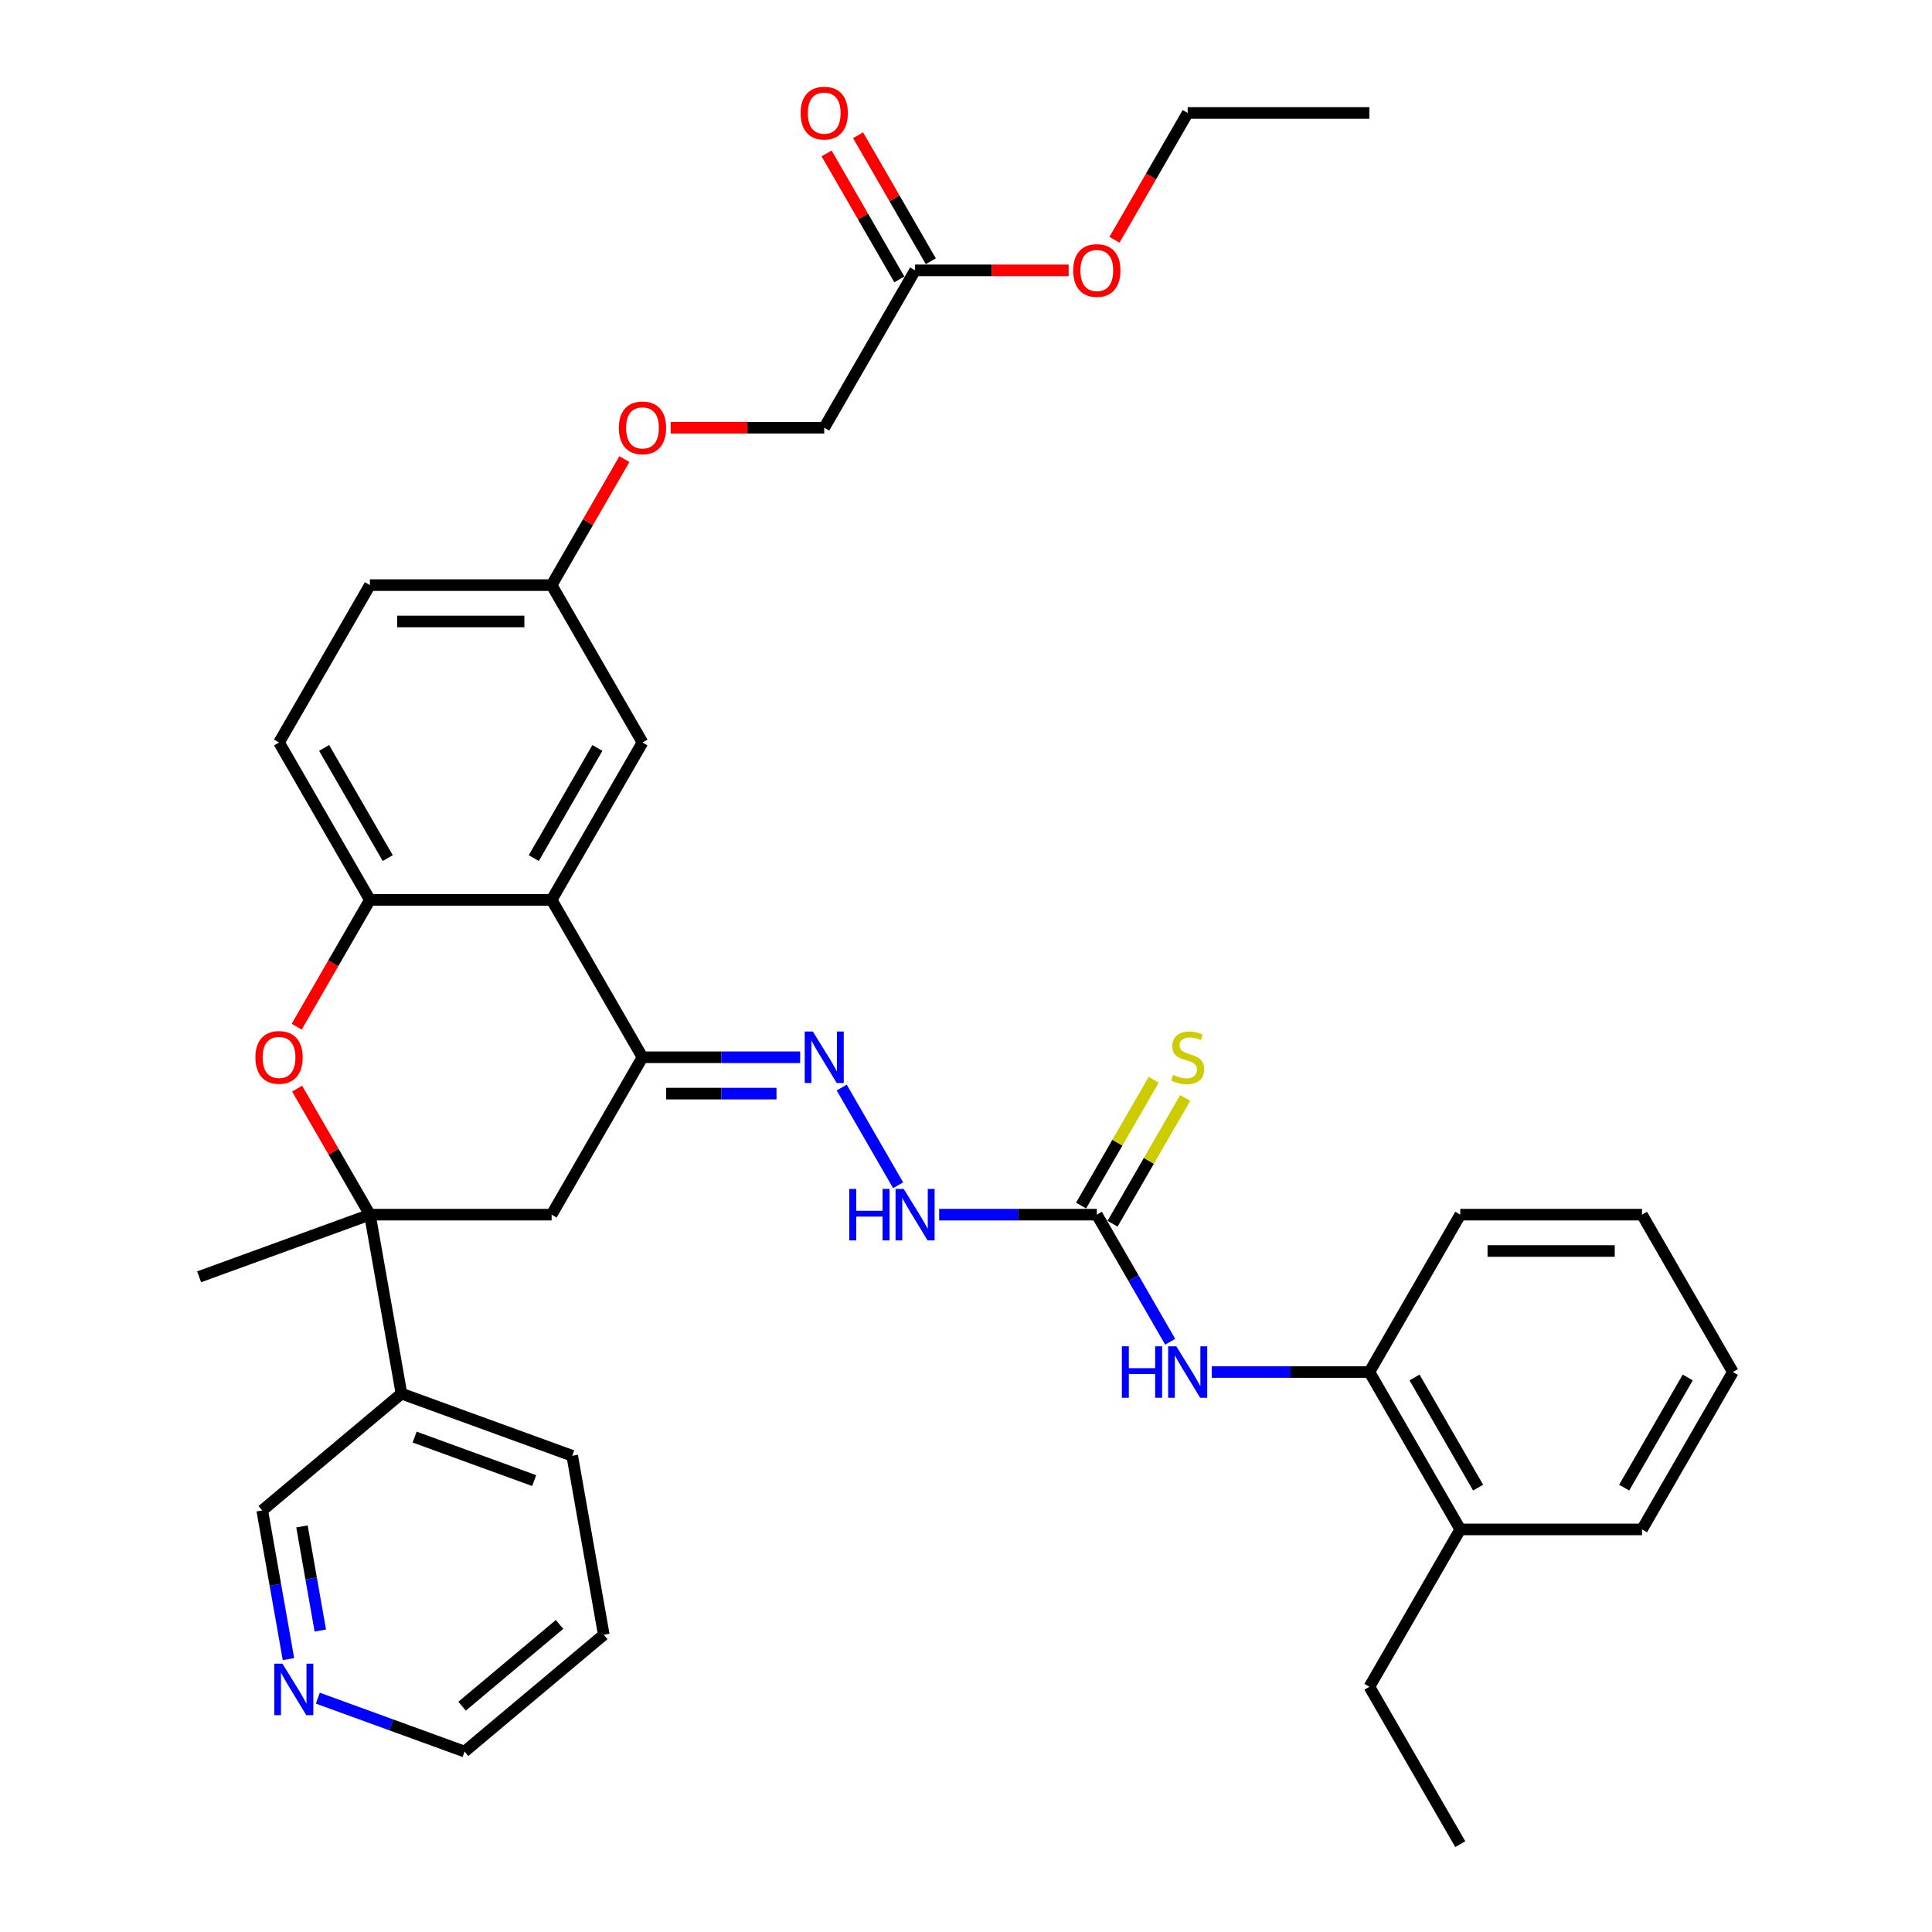 <?xml version='1.0' encoding='iso-8859-1'?>
<svg version='1.1' baseProfile='full'
              xmlns='http://www.w3.org/2000/svg'
                      xmlns:rdkit='http://www.rdkit.org/xml'
                      xmlns:xlink='http://www.w3.org/1999/xlink'
                  xml:space='preserve'
width='1000px' height='1000px' viewBox='0 0 1000 1000'>
<!-- END OF HEADER -->
<rect style='opacity:1.0;fill:#FFFFFF;stroke:none' width='1000' height='1000' x='0' y='0'> </rect>
<path class='bond-2' d='M 191.457,628.7 L 172.628,596.087' style='fill:none;fill-rule:evenodd;stroke:#000000;stroke-width:6px;stroke-linecap:butt;stroke-linejoin:miter;stroke-opacity:1' />
<path class='bond-2' d='M 172.628,596.087 L 153.799,563.474' style='fill:none;fill-rule:evenodd;stroke:#FF0000;stroke-width:6px;stroke-linecap:butt;stroke-linejoin:miter;stroke-opacity:1' />
<path class='bond-4' d='M 191.457,628.7 L 285.521,628.7' style='fill:none;fill-rule:evenodd;stroke:#000000;stroke-width:6px;stroke-linecap:butt;stroke-linejoin:miter;stroke-opacity:1' />
<path class='bond-9' d='M 191.457,628.7 L 207.791,721.334' style='fill:none;fill-rule:evenodd;stroke:#000000;stroke-width:6px;stroke-linecap:butt;stroke-linejoin:miter;stroke-opacity:1' />
<path class='bond-24' d='M 191.457,628.7 L 103.066,660.871' style='fill:none;fill-rule:evenodd;stroke:#000000;stroke-width:6px;stroke-linecap:butt;stroke-linejoin:miter;stroke-opacity:1' />
<path class='bond-0' d='M 332.552,547.238 L 285.521,628.7' style='fill:none;fill-rule:evenodd;stroke:#000000;stroke-width:6px;stroke-linecap:butt;stroke-linejoin:miter;stroke-opacity:1' />
<path class='bond-1' d='M 332.552,547.238 L 285.521,465.777' style='fill:none;fill-rule:evenodd;stroke:#000000;stroke-width:6px;stroke-linecap:butt;stroke-linejoin:miter;stroke-opacity:1' />
<path class='bond-6' d='M 332.552,547.238 L 373.357,547.238' style='fill:none;fill-rule:evenodd;stroke:#000000;stroke-width:6px;stroke-linecap:butt;stroke-linejoin:miter;stroke-opacity:1' />
<path class='bond-6' d='M 373.357,547.238 L 414.162,547.238' style='fill:none;fill-rule:evenodd;stroke:#0000FF;stroke-width:6px;stroke-linecap:butt;stroke-linejoin:miter;stroke-opacity:1' />
<path class='bond-6' d='M 344.794,566.051 L 373.357,566.051' style='fill:none;fill-rule:evenodd;stroke:#000000;stroke-width:6px;stroke-linecap:butt;stroke-linejoin:miter;stroke-opacity:1' />
<path class='bond-6' d='M 373.357,566.051 L 401.921,566.051' style='fill:none;fill-rule:evenodd;stroke:#0000FF;stroke-width:6px;stroke-linecap:butt;stroke-linejoin:miter;stroke-opacity:1' />
<path class='bond-12' d='M 285.521,465.777 L 332.552,384.316' style='fill:none;fill-rule:evenodd;stroke:#000000;stroke-width:6px;stroke-linecap:butt;stroke-linejoin:miter;stroke-opacity:1' />
<path class='bond-12' d='M 276.283,444.152 L 309.205,387.129' style='fill:none;fill-rule:evenodd;stroke:#000000;stroke-width:6px;stroke-linecap:butt;stroke-linejoin:miter;stroke-opacity:1' />
<path class='bond-36' d='M 285.521,465.777 L 191.457,465.777' style='fill:none;fill-rule:evenodd;stroke:#000000;stroke-width:6px;stroke-linecap:butt;stroke-linejoin:miter;stroke-opacity:1' />
<path class='bond-3' d='M 153.56,531.417 L 172.509,498.597' style='fill:none;fill-rule:evenodd;stroke:#FF0000;stroke-width:6px;stroke-linecap:butt;stroke-linejoin:miter;stroke-opacity:1' />
<path class='bond-3' d='M 172.509,498.597 L 191.457,465.777' style='fill:none;fill-rule:evenodd;stroke:#000000;stroke-width:6px;stroke-linecap:butt;stroke-linejoin:miter;stroke-opacity:1' />
<path class='bond-15' d='M 191.457,465.777 L 144.425,384.316' style='fill:none;fill-rule:evenodd;stroke:#000000;stroke-width:6px;stroke-linecap:butt;stroke-linejoin:miter;stroke-opacity:1' />
<path class='bond-15' d='M 200.695,444.152 L 167.772,387.129' style='fill:none;fill-rule:evenodd;stroke:#000000;stroke-width:6px;stroke-linecap:butt;stroke-linejoin:miter;stroke-opacity:1' />
<path class='bond-5' d='M 567.711,628.7 L 526.907,628.7' style='fill:none;fill-rule:evenodd;stroke:#000000;stroke-width:6px;stroke-linecap:butt;stroke-linejoin:miter;stroke-opacity:1' />
<path class='bond-5' d='M 526.907,628.7 L 486.102,628.7' style='fill:none;fill-rule:evenodd;stroke:#0000FF;stroke-width:6px;stroke-linecap:butt;stroke-linejoin:miter;stroke-opacity:1' />
<path class='bond-7' d='M 567.711,628.7 L 586.703,661.595' style='fill:none;fill-rule:evenodd;stroke:#000000;stroke-width:6px;stroke-linecap:butt;stroke-linejoin:miter;stroke-opacity:1' />
<path class='bond-7' d='M 586.703,661.595 L 605.695,694.49' style='fill:none;fill-rule:evenodd;stroke:#0000FF;stroke-width:6px;stroke-linecap:butt;stroke-linejoin:miter;stroke-opacity:1' />
<path class='bond-11' d='M 575.857,633.403 L 594.654,600.846' style='fill:none;fill-rule:evenodd;stroke:#000000;stroke-width:6px;stroke-linecap:butt;stroke-linejoin:miter;stroke-opacity:1' />
<path class='bond-11' d='M 594.654,600.846 L 613.451,568.29' style='fill:none;fill-rule:evenodd;stroke:#CCCC00;stroke-width:6px;stroke-linecap:butt;stroke-linejoin:miter;stroke-opacity:1' />
<path class='bond-11' d='M 559.565,623.997 L 578.362,591.44' style='fill:none;fill-rule:evenodd;stroke:#000000;stroke-width:6px;stroke-linecap:butt;stroke-linejoin:miter;stroke-opacity:1' />
<path class='bond-11' d='M 578.362,591.44 L 597.158,558.884' style='fill:none;fill-rule:evenodd;stroke:#CCCC00;stroke-width:6px;stroke-linecap:butt;stroke-linejoin:miter;stroke-opacity:1' />
<path class='bond-8' d='M 435.664,562.909 L 464.861,613.481' style='fill:none;fill-rule:evenodd;stroke:#0000FF;stroke-width:6px;stroke-linecap:butt;stroke-linejoin:miter;stroke-opacity:1' />
<path class='bond-10' d='M 627.197,710.161 L 668.002,710.161' style='fill:none;fill-rule:evenodd;stroke:#0000FF;stroke-width:6px;stroke-linecap:butt;stroke-linejoin:miter;stroke-opacity:1' />
<path class='bond-10' d='M 668.002,710.161 L 708.807,710.161' style='fill:none;fill-rule:evenodd;stroke:#000000;stroke-width:6px;stroke-linecap:butt;stroke-linejoin:miter;stroke-opacity:1' />
<path class='bond-22' d='M 207.791,721.334 L 135.734,781.797' style='fill:none;fill-rule:evenodd;stroke:#000000;stroke-width:6px;stroke-linecap:butt;stroke-linejoin:miter;stroke-opacity:1' />
<path class='bond-25' d='M 207.791,721.334 L 296.182,753.506' style='fill:none;fill-rule:evenodd;stroke:#000000;stroke-width:6px;stroke-linecap:butt;stroke-linejoin:miter;stroke-opacity:1' />
<path class='bond-25' d='M 214.615,743.838 L 276.489,766.358' style='fill:none;fill-rule:evenodd;stroke:#000000;stroke-width:6px;stroke-linecap:butt;stroke-linejoin:miter;stroke-opacity:1' />
<path class='bond-17' d='M 708.807,710.161 L 755.838,791.623' style='fill:none;fill-rule:evenodd;stroke:#000000;stroke-width:6px;stroke-linecap:butt;stroke-linejoin:miter;stroke-opacity:1' />
<path class='bond-17' d='M 732.154,712.974 L 765.076,769.997' style='fill:none;fill-rule:evenodd;stroke:#000000;stroke-width:6px;stroke-linecap:butt;stroke-linejoin:miter;stroke-opacity:1' />
<path class='bond-26' d='M 708.807,710.161 L 755.838,628.7' style='fill:none;fill-rule:evenodd;stroke:#000000;stroke-width:6px;stroke-linecap:butt;stroke-linejoin:miter;stroke-opacity:1' />
<path class='bond-18' d='M 332.552,384.316 L 285.521,302.854' style='fill:none;fill-rule:evenodd;stroke:#000000;stroke-width:6px;stroke-linecap:butt;stroke-linejoin:miter;stroke-opacity:1' />
<path class='bond-13' d='M 473.648,139.931 L 426.616,221.393' style='fill:none;fill-rule:evenodd;stroke:#000000;stroke-width:6px;stroke-linecap:butt;stroke-linejoin:miter;stroke-opacity:1' />
<path class='bond-16' d='M 481.794,135.228 L 462.965,102.615' style='fill:none;fill-rule:evenodd;stroke:#000000;stroke-width:6px;stroke-linecap:butt;stroke-linejoin:miter;stroke-opacity:1' />
<path class='bond-16' d='M 462.965,102.615 L 444.136,70.002' style='fill:none;fill-rule:evenodd;stroke:#FF0000;stroke-width:6px;stroke-linecap:butt;stroke-linejoin:miter;stroke-opacity:1' />
<path class='bond-16' d='M 465.502,144.635 L 446.672,112.022' style='fill:none;fill-rule:evenodd;stroke:#000000;stroke-width:6px;stroke-linecap:butt;stroke-linejoin:miter;stroke-opacity:1' />
<path class='bond-16' d='M 446.672,112.022 L 427.843,79.409' style='fill:none;fill-rule:evenodd;stroke:#FF0000;stroke-width:6px;stroke-linecap:butt;stroke-linejoin:miter;stroke-opacity:1' />
<path class='bond-23' d='M 473.648,139.931 L 513.39,139.931' style='fill:none;fill-rule:evenodd;stroke:#000000;stroke-width:6px;stroke-linecap:butt;stroke-linejoin:miter;stroke-opacity:1' />
<path class='bond-23' d='M 513.39,139.931 L 553.131,139.931' style='fill:none;fill-rule:evenodd;stroke:#FF0000;stroke-width:6px;stroke-linecap:butt;stroke-linejoin:miter;stroke-opacity:1' />
<path class='bond-14' d='M 149.305,858.761 L 142.52,820.279' style='fill:none;fill-rule:evenodd;stroke:#0000FF;stroke-width:6px;stroke-linecap:butt;stroke-linejoin:miter;stroke-opacity:1' />
<path class='bond-14' d='M 142.52,820.279 L 135.734,781.797' style='fill:none;fill-rule:evenodd;stroke:#000000;stroke-width:6px;stroke-linecap:butt;stroke-linejoin:miter;stroke-opacity:1' />
<path class='bond-14' d='M 165.796,843.949 L 161.047,817.012' style='fill:none;fill-rule:evenodd;stroke:#0000FF;stroke-width:6px;stroke-linecap:butt;stroke-linejoin:miter;stroke-opacity:1' />
<path class='bond-14' d='M 161.047,817.012 L 156.297,790.075' style='fill:none;fill-rule:evenodd;stroke:#000000;stroke-width:6px;stroke-linecap:butt;stroke-linejoin:miter;stroke-opacity:1' />
<path class='bond-37' d='M 164.522,878.965 L 202.491,892.784' style='fill:none;fill-rule:evenodd;stroke:#0000FF;stroke-width:6px;stroke-linecap:butt;stroke-linejoin:miter;stroke-opacity:1' />
<path class='bond-37' d='M 202.491,892.784 L 240.459,906.603' style='fill:none;fill-rule:evenodd;stroke:#000000;stroke-width:6px;stroke-linecap:butt;stroke-linejoin:miter;stroke-opacity:1' />
<path class='bond-21' d='M 144.425,384.316 L 191.457,302.854' style='fill:none;fill-rule:evenodd;stroke:#000000;stroke-width:6px;stroke-linecap:butt;stroke-linejoin:miter;stroke-opacity:1' />
<path class='bond-28' d='M 755.838,791.623 L 708.807,873.084' style='fill:none;fill-rule:evenodd;stroke:#000000;stroke-width:6px;stroke-linecap:butt;stroke-linejoin:miter;stroke-opacity:1' />
<path class='bond-29' d='M 755.838,791.623 L 849.902,791.623' style='fill:none;fill-rule:evenodd;stroke:#000000;stroke-width:6px;stroke-linecap:butt;stroke-linejoin:miter;stroke-opacity:1' />
<path class='bond-19' d='M 285.521,302.854 L 304.35,270.241' style='fill:none;fill-rule:evenodd;stroke:#000000;stroke-width:6px;stroke-linecap:butt;stroke-linejoin:miter;stroke-opacity:1' />
<path class='bond-19' d='M 304.35,270.241 L 323.179,237.628' style='fill:none;fill-rule:evenodd;stroke:#FF0000;stroke-width:6px;stroke-linecap:butt;stroke-linejoin:miter;stroke-opacity:1' />
<path class='bond-38' d='M 285.521,302.854 L 191.457,302.854' style='fill:none;fill-rule:evenodd;stroke:#000000;stroke-width:6px;stroke-linecap:butt;stroke-linejoin:miter;stroke-opacity:1' />
<path class='bond-38' d='M 271.411,321.667 L 205.567,321.667' style='fill:none;fill-rule:evenodd;stroke:#000000;stroke-width:6px;stroke-linecap:butt;stroke-linejoin:miter;stroke-opacity:1' />
<path class='bond-20' d='M 347.132,221.393 L 386.874,221.393' style='fill:none;fill-rule:evenodd;stroke:#FF0000;stroke-width:6px;stroke-linecap:butt;stroke-linejoin:miter;stroke-opacity:1' />
<path class='bond-20' d='M 386.874,221.393 L 426.616,221.393' style='fill:none;fill-rule:evenodd;stroke:#000000;stroke-width:6px;stroke-linecap:butt;stroke-linejoin:miter;stroke-opacity:1' />
<path class='bond-30' d='M 576.846,124.11 L 595.794,91.29' style='fill:none;fill-rule:evenodd;stroke:#FF0000;stroke-width:6px;stroke-linecap:butt;stroke-linejoin:miter;stroke-opacity:1' />
<path class='bond-30' d='M 595.794,91.29 L 614.743,58.47' style='fill:none;fill-rule:evenodd;stroke:#000000;stroke-width:6px;stroke-linecap:butt;stroke-linejoin:miter;stroke-opacity:1' />
<path class='bond-31' d='M 296.182,753.506 L 312.516,846.14' style='fill:none;fill-rule:evenodd;stroke:#000000;stroke-width:6px;stroke-linecap:butt;stroke-linejoin:miter;stroke-opacity:1' />
<path class='bond-34' d='M 755.838,628.7 L 849.902,628.7' style='fill:none;fill-rule:evenodd;stroke:#000000;stroke-width:6px;stroke-linecap:butt;stroke-linejoin:miter;stroke-opacity:1' />
<path class='bond-34' d='M 769.948,647.513 L 835.792,647.513' style='fill:none;fill-rule:evenodd;stroke:#000000;stroke-width:6px;stroke-linecap:butt;stroke-linejoin:miter;stroke-opacity:1' />
<path class='bond-27' d='M 240.459,906.603 L 312.516,846.14' style='fill:none;fill-rule:evenodd;stroke:#000000;stroke-width:6px;stroke-linecap:butt;stroke-linejoin:miter;stroke-opacity:1' />
<path class='bond-27' d='M 239.175,883.123 L 289.615,840.799' style='fill:none;fill-rule:evenodd;stroke:#000000;stroke-width:6px;stroke-linecap:butt;stroke-linejoin:miter;stroke-opacity:1' />
<path class='bond-32' d='M 708.807,873.084 L 755.838,954.545' style='fill:none;fill-rule:evenodd;stroke:#000000;stroke-width:6px;stroke-linecap:butt;stroke-linejoin:miter;stroke-opacity:1' />
<path class='bond-39' d='M 849.902,791.623 L 896.934,710.161' style='fill:none;fill-rule:evenodd;stroke:#000000;stroke-width:6px;stroke-linecap:butt;stroke-linejoin:miter;stroke-opacity:1' />
<path class='bond-39' d='M 840.664,769.997 L 873.587,712.974' style='fill:none;fill-rule:evenodd;stroke:#000000;stroke-width:6px;stroke-linecap:butt;stroke-linejoin:miter;stroke-opacity:1' />
<path class='bond-33' d='M 614.743,58.47 L 708.807,58.47' style='fill:none;fill-rule:evenodd;stroke:#000000;stroke-width:6px;stroke-linecap:butt;stroke-linejoin:miter;stroke-opacity:1' />
<path class='bond-35' d='M 849.902,628.7 L 896.934,710.161' style='fill:none;fill-rule:evenodd;stroke:#000000;stroke-width:6px;stroke-linecap:butt;stroke-linejoin:miter;stroke-opacity:1' />
<path  class='atom-3' d='M 132.197 547.314
Q 132.197 540.917, 135.358 537.343
Q 138.518 533.769, 144.425 533.769
Q 150.333 533.769, 153.493 537.343
Q 156.654 540.917, 156.654 547.314
Q 156.654 553.785, 153.456 557.473
Q 150.257 561.122, 144.425 561.122
Q 138.556 561.122, 135.358 557.473
Q 132.197 553.823, 132.197 547.314
M 144.425 558.112
Q 148.489 558.112, 150.671 555.403
Q 152.891 552.657, 152.891 547.314
Q 152.891 542.084, 150.671 539.45
Q 148.489 536.779, 144.425 536.779
Q 140.362 536.779, 138.142 539.412
Q 135.96 542.046, 135.96 547.314
Q 135.96 552.694, 138.142 555.403
Q 140.362 558.112, 144.425 558.112
' fill='#FF0000'/>
<path  class='atom-7' d='M 420.728 533.919
L 429.457 548.029
Q 430.322 549.421, 431.714 551.942
Q 433.106 554.463, 433.182 554.613
L 433.182 533.919
L 436.718 533.919
L 436.718 560.558
L 433.069 560.558
L 423.7 545.131
Q 422.609 543.325, 421.443 541.256
Q 420.314 539.187, 419.975 538.547
L 419.975 560.558
L 416.514 560.558
L 416.514 533.919
L 420.728 533.919
' fill='#0000FF'/>
<path  class='atom-8' d='M 580.673 696.842
L 584.285 696.842
L 584.285 708.167
L 597.906 708.167
L 597.906 696.842
L 601.518 696.842
L 601.518 723.481
L 597.906 723.481
L 597.906 711.177
L 584.285 711.177
L 584.285 723.481
L 580.673 723.481
L 580.673 696.842
' fill='#0000FF'/>
<path  class='atom-8' d='M 608.855 696.842
L 617.584 710.951
Q 618.449 712.344, 619.841 714.864
Q 621.233 717.385, 621.309 717.536
L 621.309 696.842
L 624.845 696.842
L 624.845 723.481
L 621.196 723.481
L 611.827 708.054
Q 610.736 706.248, 609.57 704.179
Q 608.441 702.109, 608.102 701.47
L 608.102 723.481
L 604.641 723.481
L 604.641 696.842
L 608.855 696.842
' fill='#0000FF'/>
<path  class='atom-9' d='M 439.578 615.38
L 443.19 615.38
L 443.19 626.706
L 456.81 626.706
L 456.81 615.38
L 460.422 615.38
L 460.422 642.019
L 456.81 642.019
L 456.81 629.716
L 443.19 629.716
L 443.19 642.019
L 439.578 642.019
L 439.578 615.38
' fill='#0000FF'/>
<path  class='atom-9' d='M 467.759 615.38
L 476.488 629.49
Q 477.354 630.882, 478.746 633.403
Q 480.138 635.924, 480.213 636.074
L 480.213 615.38
L 483.75 615.38
L 483.75 642.019
L 480.101 642.019
L 470.732 626.593
Q 469.641 624.787, 468.474 622.717
Q 467.346 620.648, 467.007 620.008
L 467.007 642.019
L 463.545 642.019
L 463.545 615.38
L 467.759 615.38
' fill='#0000FF'/>
<path  class='atom-12' d='M 607.218 556.381
Q 607.519 556.494, 608.761 557.021
Q 610.002 557.548, 611.357 557.886
Q 612.749 558.187, 614.103 558.187
Q 616.624 558.187, 618.092 556.983
Q 619.559 555.742, 619.559 553.597
Q 619.559 552.13, 618.807 551.227
Q 618.092 550.324, 616.963 549.835
Q 615.834 549.345, 613.953 548.781
Q 611.583 548.066, 610.153 547.389
Q 608.761 546.712, 607.745 545.282
Q 606.766 543.852, 606.766 541.444
Q 606.766 538.095, 609.024 536.026
Q 611.319 533.957, 615.834 533.957
Q 618.919 533.957, 622.419 535.424
L 621.553 538.321
Q 618.355 537.004, 615.947 537.004
Q 613.351 537.004, 611.921 538.095
Q 610.491 539.149, 610.529 540.993
Q 610.529 542.422, 611.244 543.288
Q 611.996 544.153, 613.05 544.642
Q 614.141 545.131, 615.947 545.696
Q 618.355 546.448, 619.785 547.201
Q 621.215 547.953, 622.23 549.496
Q 623.284 551.001, 623.284 553.597
Q 623.284 557.284, 620.801 559.279
Q 618.355 561.235, 614.254 561.235
Q 611.884 561.235, 610.077 560.708
Q 608.309 560.219, 606.202 559.354
L 607.218 556.381
' fill='#CCCC00'/>
<path  class='atom-15' d='M 146.18 861.112
L 154.909 875.222
Q 155.774 876.614, 157.167 879.135
Q 158.559 881.656, 158.634 881.806
L 158.634 861.112
L 162.171 861.112
L 162.171 887.751
L 158.521 887.751
L 149.152 872.325
Q 148.061 870.519, 146.895 868.449
Q 145.766 866.38, 145.427 865.74
L 145.427 887.751
L 141.966 887.751
L 141.966 861.112
L 146.18 861.112
' fill='#0000FF'/>
<path  class='atom-17' d='M 414.388 58.545
Q 414.388 52.149, 417.548 48.575
Q 420.709 45, 426.616 45
Q 432.523 45, 435.684 48.575
Q 438.844 52.149, 438.844 58.545
Q 438.844 65.017, 435.646 68.704
Q 432.448 72.354, 426.616 72.354
Q 420.746 72.354, 417.548 68.704
Q 414.388 65.055, 414.388 58.545
M 426.616 69.344
Q 430.68 69.344, 432.862 66.635
Q 435.082 63.888, 435.082 58.545
Q 435.082 53.315, 432.862 50.682
Q 430.68 48.01, 426.616 48.01
Q 422.552 48.01, 420.333 50.644
Q 418.15 53.278, 418.15 58.545
Q 418.15 63.926, 420.333 66.635
Q 422.552 69.344, 426.616 69.344
' fill='#FF0000'/>
<path  class='atom-20' d='M 320.324 221.468
Q 320.324 215.072, 323.485 211.497
Q 326.645 207.923, 332.552 207.923
Q 338.46 207.923, 341.62 211.497
Q 344.781 215.072, 344.781 221.468
Q 344.781 227.94, 341.583 231.627
Q 338.384 235.277, 332.552 235.277
Q 326.683 235.277, 323.485 231.627
Q 320.324 227.977, 320.324 221.468
M 332.552 232.267
Q 336.616 232.267, 338.798 229.558
Q 341.018 226.811, 341.018 221.468
Q 341.018 216.238, 338.798 213.604
Q 336.616 210.933, 332.552 210.933
Q 328.489 210.933, 326.269 213.567
Q 324.087 216.201, 324.087 221.468
Q 324.087 226.849, 326.269 229.558
Q 328.489 232.267, 332.552 232.267
' fill='#FF0000'/>
<path  class='atom-24' d='M 555.483 140.007
Q 555.483 133.61, 558.644 130.036
Q 561.804 126.462, 567.711 126.462
Q 573.618 126.462, 576.779 130.036
Q 579.94 133.61, 579.94 140.007
Q 579.94 146.478, 576.741 150.166
Q 573.543 153.815, 567.711 153.815
Q 561.842 153.815, 558.644 150.166
Q 555.483 146.516, 555.483 140.007
M 567.711 150.805
Q 571.775 150.805, 573.957 148.096
Q 576.177 145.35, 576.177 140.007
Q 576.177 134.777, 573.957 132.143
Q 571.775 129.472, 567.711 129.472
Q 563.648 129.472, 561.428 132.105
Q 559.246 134.739, 559.246 140.007
Q 559.246 145.387, 561.428 148.096
Q 563.648 150.805, 567.711 150.805
' fill='#FF0000'/>
</svg>
